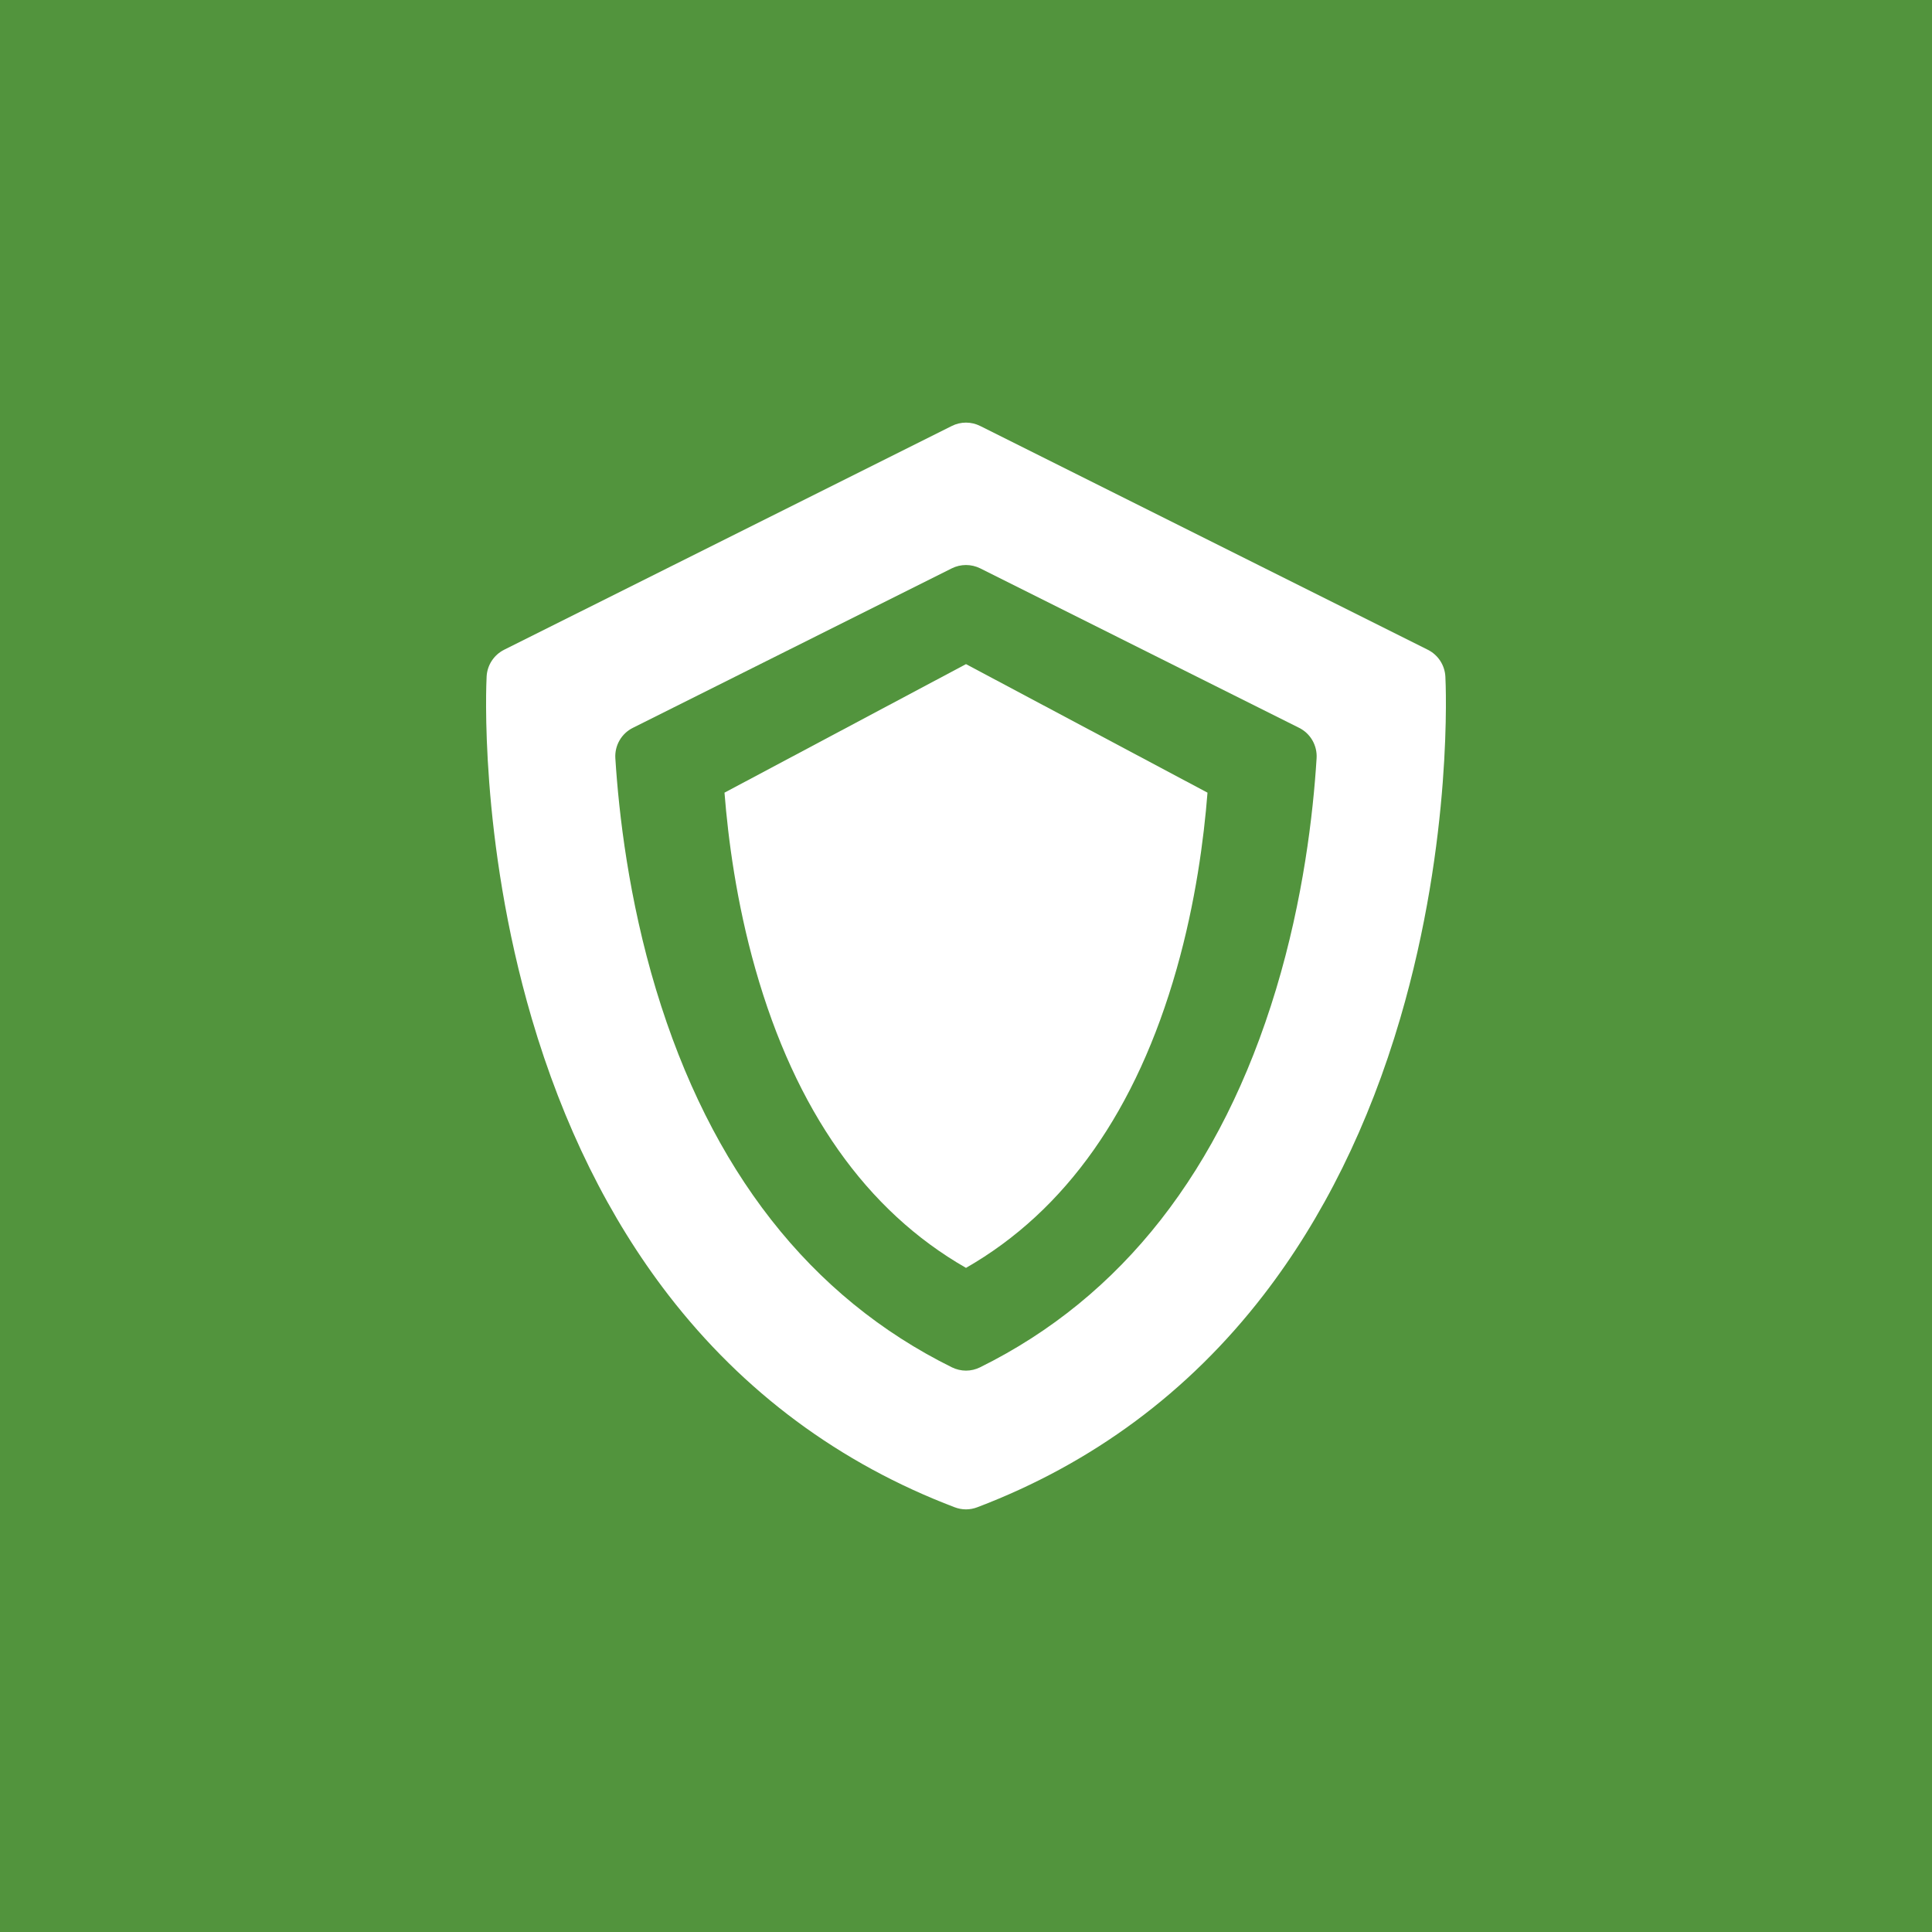 <svg width="32" height="32" viewBox="0 0 32 32" fill="none" xmlns="http://www.w3.org/2000/svg">
<rect width="32" height="32" fill="#52943D"/>
<path d="M12 13.129C12.06 13.896 12.198 14.946 12.511 16.048C13.175 18.389 14.348 20.054 16 21C17.652 20.054 18.825 18.389 19.489 16.048C19.802 14.946 19.94 13.896 20 13.129L16 11L12 13.129Z" fill="white"/>
<path d="M23.94 11.207C23.93 11.017 23.819 10.847 23.649 10.762L16.236 7.056C16.087 6.981 15.912 6.981 15.764 7.056L8.35 10.762C8.181 10.847 8.069 11.017 8.06 11.207C8.054 11.315 7.932 13.884 8.807 16.868C9.325 18.633 10.087 20.175 11.072 21.451C12.313 23.058 13.908 24.241 15.812 24.965C15.873 24.988 15.936 25 16 25C16.063 25 16.127 24.988 16.187 24.965C18.092 24.241 19.687 23.058 20.927 21.451C21.912 20.175 22.674 18.633 23.192 16.868C24.067 13.884 23.946 11.315 23.94 11.207V11.207ZM16.233 22.647C16.16 22.683 16.08 22.702 16 22.702C15.92 22.702 15.84 22.683 15.766 22.647C13.418 21.486 11.769 19.38 10.865 16.387C10.413 14.889 10.25 13.479 10.192 12.559C10.179 12.348 10.293 12.149 10.483 12.055L15.764 9.414C15.912 9.34 16.087 9.34 16.236 9.414L21.517 12.055C21.706 12.149 21.82 12.348 21.807 12.559C21.75 13.479 21.587 14.89 21.135 16.387C20.231 19.38 18.582 21.486 16.233 22.647V22.647Z" fill="white"/>
</svg>

